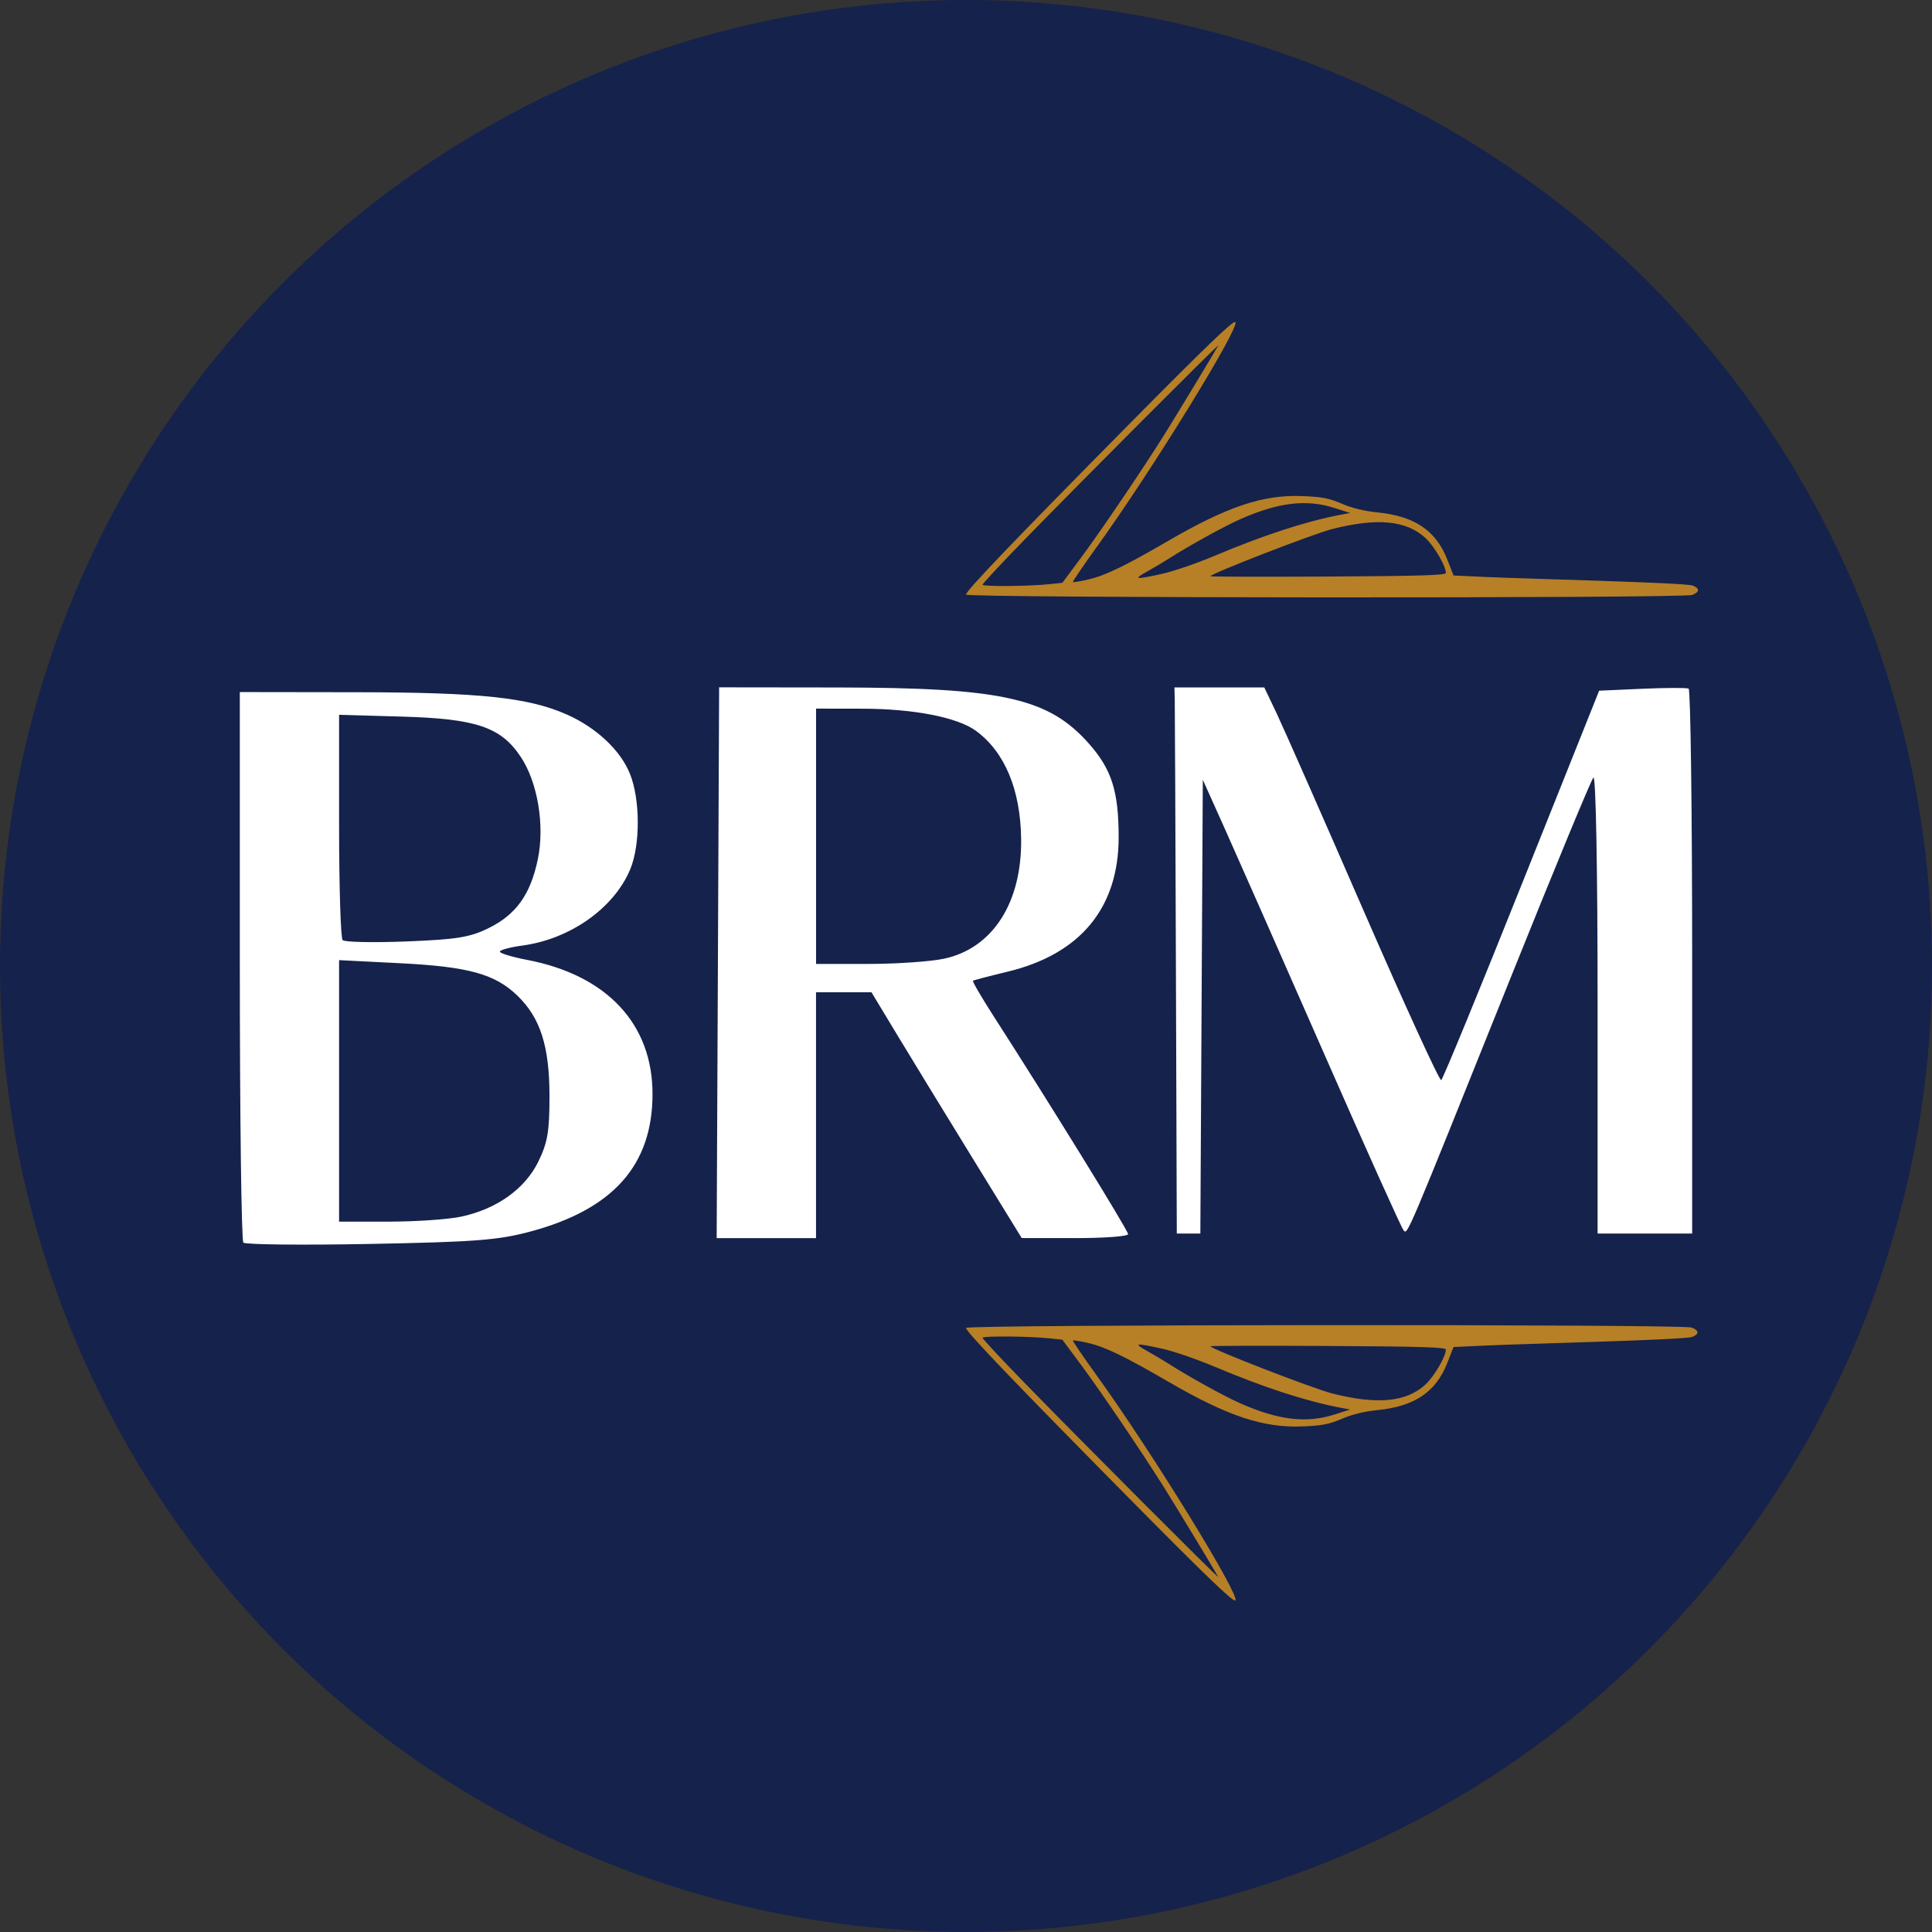 <?xml version="1.0" encoding="UTF-8" standalone="no"?>
<!-- Created with Inkscape (http://www.inkscape.org/) -->

<svg
   width="108.114mm"
   height="108.114mm"
   viewBox="0 0 108.114 108.114"
   version="1.1"
   id="svg1"
   xml:space="preserve"
   inkscape:version="1.3.2 (091e20e, 2023-11-25, custom)"
   sodipodi:docname="Best Resorts Miceaaa.svg"
   xmlns:inkscape="http://www.inkscape.org/namespaces/inkscape"
   xmlns:sodipodi="http://sodipodi.sourceforge.net/DTD/sodipodi-0.dtd"
   xmlns="http://www.w3.org/2000/svg"
   xmlns:svg="http://www.w3.org/2000/svg"><rect x="0" y="0" width="108.114" height="108.114" fill="#333333" stroke="none"/><sodipodi:namedview
     id="namedview1"
     pagecolor="#ffffff"
     bordercolor="#000000"
     borderopacity="0.25"
     inkscape:showpageshadow="2"
     inkscape:pageopacity="0.0"
     inkscape:pagecheckerboard="0"
     inkscape:deskcolor="#d1d1d1"
     inkscape:document-units="mm"
     inkscape:zoom="0.69219277"
     inkscape:cx="-835.74985"
     inkscape:cy="486.13626"
     inkscape:window-width="1920"
     inkscape:window-height="991"
     inkscape:window-x="-9"
     inkscape:window-y="-9"
     inkscape:window-maximized="1"
     inkscape:current-layer="g4"
     showguides="true" /><defs
     id="defs1" /><g
     inkscape:label="Camada 1"
     inkscape:groupmode="layer"
     id="layer1"
     transform="translate(220.168,87.225)"><g
       id="g4-1"
       transform="translate(17.663,-147.993)"
       inkscape:export-filename="Best Resorts Mice\frontend\public\vite.svg"
       inkscape:export-xdpi="277.79001"
       inkscape:export-ydpi="277.79001"><circle
         style="opacity:1;fill:#15224c;fill-opacity:1;stroke-width:1;stroke-linecap:round;stroke-linejoin:round;paint-order:markers stroke fill"
         id="path6"
         cx="-183.774"
         cy="114.824"
         r="54.057" /><path
         style="fill:#b78026;fill-opacity:1;stroke-width:0.5"
         d="m -183.774,94.041 c 0,-0.212 2.687,-3.017 9.233,-9.64 4.177,-4.225 5.729,-5.716 5.839,-5.611 0.284,0.271 -4.695,8.35 -7.766,12.602 -0.754,1.044 -1.35,1.92 -1.323,1.946 0.026,0.026 0.417,-0.038 0.869,-0.144 0.944,-0.22 2.033,-0.747 4.45,-2.151 3.336,-1.939 5.334,-2.605 7.537,-2.514 1.092,0.045 1.492,0.123 2.195,0.427 0.566,0.245 1.25,0.411 2.003,0.487 2.065,0.208 3.259,1.014 3.891,2.627 l 0.354,0.902 1.87,0.086 c 2.171,0.1 11.072,0.311 11.515,0.479 0.405,0.154 0.393,0.364 -0.03,0.524 -0.513,0.195 -40.637,0.175 -40.637,-0.021 z m 4.714,-0.586 0.679,-0.073 1.051,-1.415 c 1.108,-1.49 3.488,-5.008 4.673,-6.905 0.736,-1.179 2.886,-4.733 3,-4.961 0.081,-0.16 -7.732,7.672 -10.913,10.94 -1.253,1.287 -2.278,2.389 -2.279,2.447 -1.6e-4,0.113 2.646,0.09 3.788,-0.034 z m 6.274,-0.579 c 0.623,-0.138 1.932,-0.587 2.909,-0.999 2.763,-1.163 5.076,-1.919 7.004,-2.29 l 0.595,-0.114 -0.907,-0.287 c -1.551,-0.491 -3.107,-0.303 -5.227,0.63 -0.914,0.402 -2.858,1.476 -4.053,2.238 -0.291,0.186 -0.827,0.503 -1.191,0.706 -0.78,0.434 -0.648,0.452 0.868,0.117 z m 15.866,-0.044 c -0.003,-0.401 -0.667,-1.53 -1.163,-1.977 -1.074,-0.969 -2.685,-1.118 -5.199,-0.482 -1.07,0.271 -6.911,2.538 -6.807,2.642 0.028,0.028 3.003,0.035 6.611,0.016 5.089,-0.028 6.559,-0.072 6.558,-0.198 z"
         id="path2-6"
         sodipodi:nodetypes="csccssssscsssssccsssssscssscssssssssscssss" /><path
         style="fill:#ffffff;fill-opacity:1"
         d="m -172.026,115.246 c -0.027,-8.004 -0.057,-14.88 -0.066,-15.28 l -0.017,-0.728 h 2.514 2.514 l 0.693,1.455 c 0.381,0.8 2.571,5.768 4.865,11.039 2.295,5.271 4.249,9.537 4.342,9.479 0.094,-0.058 2.121,-4.985 4.504,-10.949 l 4.334,-10.843 2.404,-0.107 c 1.322,-0.059 2.494,-0.063 2.603,-0.009 0.109,0.054 0.198,6.937 0.198,15.296 v 15.198 h -2.646 -2.646 v -12.885 c 0,-7.528 -0.098,-12.781 -0.235,-12.634 -0.129,0.138 -2.218,5.192 -4.642,11.232 -5.905,14.712 -5.751,14.35 -5.981,14.105 -0.111,-0.118 -2.11,-4.56 -4.442,-9.872 -2.332,-5.312 -4.815,-10.936 -5.516,-12.499 l -1.276,-2.842 -0.069,12.698 -0.069,12.698 h -0.659 -0.659 z m -25.631,-0.603 0.068,-15.412 6.615,0.008 c 9.26,0.011 11.83,0.588 14.099,3.166 1.256,1.427 1.643,2.655 1.643,5.215 0,3.952 -2.141,6.542 -6.219,7.524 -1.018,0.245 -1.888,0.473 -1.933,0.507 -0.045,0.034 0.482,0.937 1.171,2.007 3.036,4.715 7.51,11.966 7.51,12.172 0,0.124 -1.339,0.224 -2.977,0.222 l -2.977,-0.003 -2.806,-4.561 c -1.544,-2.508 -3.435,-5.603 -4.203,-6.876 l -1.397,-2.315 h -1.552 -1.552 v 6.879 6.879 h -2.78 -2.78 z m 12.66,-0.228 c 2.719,-0.583 4.359,-3.14 4.308,-6.717 -0.039,-2.743 -0.912,-4.836 -2.513,-6.022 -1.034,-0.766 -3.482,-1.245 -6.383,-1.25 l -2.58,-0.004 v 7.144 7.144 h 2.897 c 1.594,0 3.515,-0.132 4.27,-0.294 z m -39.216,15.89 c -0.109,-0.113 -0.198,-7.091 -0.198,-15.507 V 99.496 l 6.548,0.009 c 6.919,0.01 9.596,0.294 11.751,1.247 1.647,0.728 2.998,1.996 3.53,3.311 0.581,1.436 0.589,3.987 0.017,5.354 -0.909,2.173 -3.359,3.904 -6.038,4.265 -0.691,0.093 -1.257,0.246 -1.257,0.339 0,0.093 0.685,0.301 1.521,0.461 4.468,0.854 7.023,3.584 7.023,7.503 0,3.983 -2.203,6.461 -6.847,7.703 -1.794,0.48 -3.078,0.579 -8.973,0.691 -3.784,0.072 -6.968,0.038 -7.078,-0.074 z m 12.198,-1.456 c 1.978,-0.424 3.554,-1.546 4.3,-3.062 0.526,-1.068 0.633,-1.691 0.633,-3.668 0,-2.797 -0.504,-4.382 -1.79,-5.629 -1.256,-1.218 -2.734,-1.627 -6.58,-1.821 l -3.404,-0.172 v 7.317 7.317 h 2.765 c 1.521,0 3.355,-0.126 4.075,-0.281 z m 1.554,-16.158 c 1.52,-0.754 2.32,-1.881 2.727,-3.842 0.392,-1.889 -0.007,-4.293 -0.949,-5.716 -1.111,-1.679 -2.488,-2.147 -6.667,-2.265 l -3.506,-0.099 v 6.2 c 0,3.41 0.089,6.293 0.198,6.407 0.109,0.114 1.714,0.148 3.566,0.075 2.842,-0.112 3.564,-0.23 4.63,-0.758 z"
         id="path1-1"
         sodipodi:nodetypes="sccccsssscscscccsssssscccccscccssssssccsscccccccccssccccsccsccsccsscssssssccsssssccccscscscssc" /><path
         style="fill:#b78026;fill-opacity:1;stroke-width:0.5"
         d="m -183.774,135.078 c 0,0.212 2.687,3.017 9.233,9.64 4.177,4.225 5.729,5.716 5.839,5.611 0.284,-0.271 -4.695,-8.351 -7.766,-12.602 -0.754,-1.044 -1.35,-1.92 -1.323,-1.946 0.026,-0.026 0.417,0.038 0.869,0.144 0.944,0.22 2.033,0.747 4.45,2.151 3.336,1.939 5.334,2.605 7.537,2.514 1.092,-0.045 1.492,-0.123 2.195,-0.427 0.566,-0.244 1.25,-0.411 2.003,-0.487 2.065,-0.208 3.259,-1.014 3.891,-2.627 l 0.354,-0.902 1.87,-0.086 c 2.171,-0.1 11.042,-0.311 11.485,-0.479 0.405,-0.154 0.393,-0.364 -0.03,-0.524 -0.513,-0.195 -40.607,-0.175 -40.607,0.021 z m 4.714,0.586 0.679,0.073 1.051,1.415 c 1.108,1.49 3.488,5.008 4.673,6.905 0.736,1.179 2.886,4.733 3,4.961 0.081,0.16 -7.732,-7.672 -10.913,-10.94 -1.253,-1.287 -2.278,-2.389 -2.279,-2.447 -1.6e-4,-0.113 2.646,-0.09 3.788,0.034 z m 6.274,0.579 c 0.623,0.138 1.932,0.587 2.909,0.999 2.763,1.163 5.076,1.919 7.004,2.29 l 0.595,0.114 -0.907,0.287 c -1.551,0.491 -3.107,0.303 -5.227,-0.63 -0.914,-0.402 -2.858,-1.476 -4.053,-2.238 -0.291,-0.186 -0.827,-0.503 -1.191,-0.706 -0.78,-0.434 -0.648,-0.452 0.868,-0.117 z m 15.866,0.044 c -0.003,0.401 -0.667,1.53 -1.163,1.977 -1.074,0.969 -2.685,1.118 -5.199,0.482 -1.07,-0.271 -6.911,-2.538 -6.807,-2.642 0.028,-0.028 3.003,-0.035 6.611,-0.016 5.089,0.028 6.559,0.072 6.558,0.198 z"
         id="path3"
         sodipodi:nodetypes="csccssssscsssssccsssssscssscssssssssscssss" /></g></g></svg>
